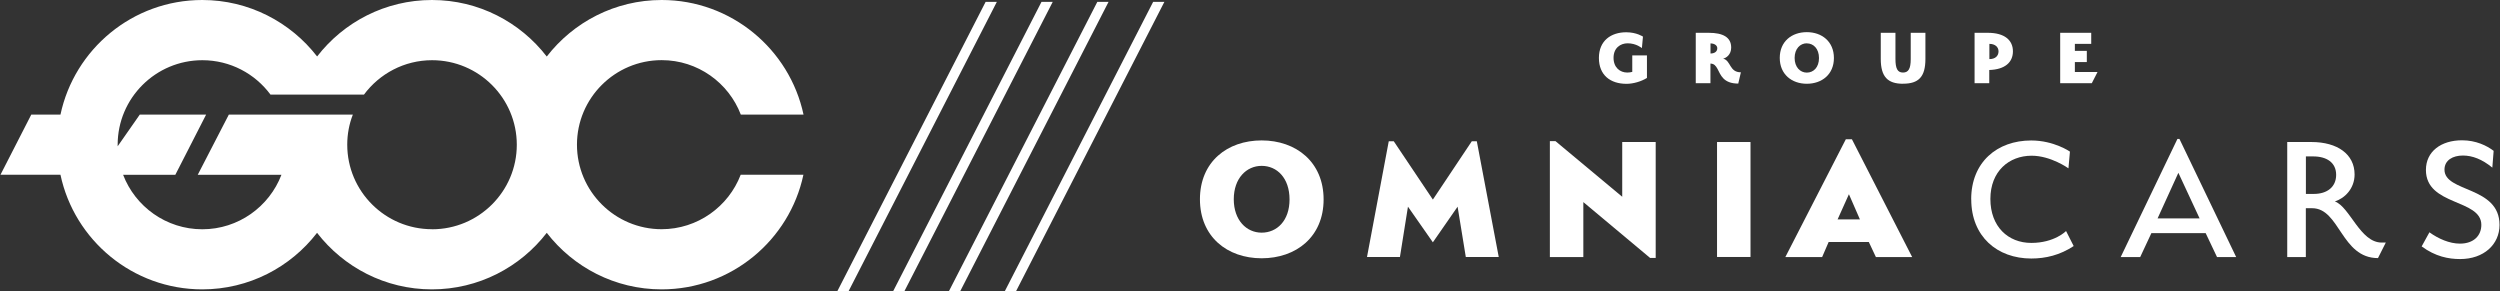<svg width="206" height="24" viewBox="0 0 206 24" fill="none" xmlns="http://www.w3.org/2000/svg">
<rect x="0" y="0" width="206" height="24" fill="#333333" stroke="none"/>
<g clip-path="url(#clip0_2007_839)">
<path d="M103.96 21.282C101.124 21.282 98.875 19.508 98.875 16.419C98.875 13.329 101.129 11.57 103.96 11.57C106.792 11.57 109.065 13.344 109.065 16.433C109.065 19.523 106.796 21.282 103.96 21.282ZM103.96 13.667C102.706 13.667 101.663 14.693 101.663 16.419C101.663 18.144 102.706 19.171 103.96 19.171C105.214 19.171 106.258 18.193 106.258 16.433C106.258 14.674 105.229 13.667 103.96 13.667Z" fill="white"/>
<path d="M118.073 16.438L121.277 11.638H121.689L123.496 21.175H120.782L120.106 17.03L118.068 19.967L116.016 17.03L115.355 21.175H112.641L114.434 11.638H114.845L118.063 16.438H118.073Z" fill="white"/>
<path d="M135.968 21.253L130.467 16.653V21.18H127.709V11.628H128.17L133.671 16.213V11.702H136.429V21.253H135.968Z" fill="white"/>
<path d="M141.484 21.18V11.702H144.242V21.175H141.484V21.18Z" fill="white"/>
<path d="M157.562 21.18H154.573L153.991 19.943H150.679L150.145 21.18H147.113L152.095 11.477H152.599L157.562 21.18ZM152.354 15.998L151.419 18.076H153.256L152.349 15.998H152.354Z" fill="white"/>
<path d="M162.426 16.424C162.426 13.364 164.557 11.575 167.374 11.575C169.245 11.575 170.563 12.493 170.563 12.493L170.44 13.872C170.44 13.872 169 12.831 167.408 12.831C165.537 12.831 164.008 14.116 164.008 16.394C164.008 18.672 165.463 20.016 167.379 20.016C169.294 20.016 170.244 19.038 170.244 19.038L170.871 20.275C169.74 21.023 168.559 21.302 167.379 21.302C164.562 21.302 162.431 19.483 162.431 16.424H162.426Z" fill="white"/>
<path d="M184.26 21.18H182.682L181.747 19.21H177.274L176.353 21.18H174.746L179.42 11.447H179.586L184.26 21.18ZM179.498 14.239L177.784 17.997H181.247L179.498 14.239Z" fill="white"/>
<path d="M195.943 21.267C192.911 21.267 192.803 17.157 190.52 17.157H190.001V21.18H188.468V11.702H190.461C192.607 11.702 194.018 12.709 194.018 14.375C194.018 15.539 193.205 16.345 192.391 16.595C193.645 17.069 194.473 19.987 196.252 19.987H196.59L195.943 21.272V21.267ZM190.618 12.889H190.006V15.979H190.662C191.75 15.979 192.499 15.412 192.499 14.405C192.499 13.398 191.72 12.889 190.613 12.889H190.618Z" fill="white"/>
<path d="M205.363 13.808C204.521 13.119 203.722 12.816 202.943 12.816C202.115 12.816 201.425 13.197 201.425 13.979C201.425 15.876 205.961 15.309 205.961 18.535C205.961 20.138 204.672 21.346 202.713 21.346C201.763 21.346 200.69 21.145 199.544 20.305L200.185 19.141C200.92 19.674 201.841 20.075 202.698 20.075C203.849 20.075 204.462 19.4 204.462 18.53C204.462 16.375 199.896 16.986 199.896 14.004C199.896 12.474 201.15 11.56 202.87 11.56C204.021 11.56 204.922 12.005 205.476 12.43L205.368 13.808H205.363Z" fill="white"/>
<path d="M135.709 6.423C135.233 6.716 134.582 6.907 134.023 6.907C132.701 6.907 131.75 6.198 131.75 4.775C131.75 3.353 132.745 2.659 134.004 2.659C134.851 2.659 135.38 3.016 135.38 3.016L135.292 3.964C135.292 3.964 134.832 3.568 134.117 3.568C133.524 3.568 132.956 3.949 132.956 4.761C132.956 5.572 133.494 5.978 134.087 5.978C134.229 5.978 134.376 5.958 134.499 5.924V4.565H135.709V6.418V6.423Z" fill="white"/>
<path d="M143.238 6.887C141.984 6.887 141.783 6.159 141.518 5.67C141.386 5.43 141.244 5.24 140.94 5.24V6.853H139.73V2.703H140.798C141.974 2.703 142.65 3.069 142.65 3.92C142.65 4.516 142.219 4.79 141.984 4.829C142.64 4.995 142.488 5.958 143.449 5.958L143.233 6.882H143.238V6.887ZM140.945 3.578V4.409C141.288 4.409 141.504 4.243 141.504 3.974C141.504 3.739 141.269 3.578 140.945 3.578Z" fill="white"/>
<path d="M148.881 6.902C147.642 6.902 146.652 6.125 146.652 4.771C146.652 3.417 147.637 2.649 148.881 2.649C150.125 2.649 151.115 3.426 151.115 4.78C151.115 6.134 150.121 6.902 148.881 6.902ZM148.881 3.568C148.333 3.568 147.877 4.018 147.877 4.775C147.877 5.533 148.333 5.983 148.881 5.983C149.43 5.983 149.885 5.553 149.885 4.785C149.885 4.018 149.435 3.573 148.881 3.573V3.568Z" fill="white"/>
<path d="M156.812 6.902C155.539 6.902 154.975 6.32 154.975 4.854V2.703H156.185V4.854C156.185 5.645 156.352 5.978 156.807 5.978C157.263 5.978 157.444 5.65 157.444 4.868V2.703H158.654V4.863C158.654 6.33 158.096 6.897 156.817 6.897L156.812 6.902Z" fill="white"/>
<path d="M163.915 5.773V6.858H162.705V2.703H163.798C165.194 2.703 165.865 3.324 165.865 4.228C165.865 5.132 165.213 5.729 163.91 5.768L163.915 5.773ZM163.95 3.617H163.925V4.868H163.95C164.366 4.868 164.679 4.639 164.679 4.233C164.679 3.856 164.366 3.617 163.95 3.617Z" fill="white"/>
<path d="M169.759 6.858V2.703H172.317V3.612H170.969V4.194H171.954V5.113H170.969V5.934H172.836L172.366 6.853H169.759V6.858Z" fill="white"/>
<path d="M54.523 18.887C50.672 18.887 47.542 15.764 47.542 11.922C47.542 8.08 50.672 4.956 54.523 4.956C57.496 4.956 60.043 6.824 61.043 9.444H66.211C65.06 4.057 60.254 0 54.523 0C50.672 0 47.243 1.828 45.053 4.658C42.868 1.828 39.444 0 35.594 0C31.744 0 28.314 1.828 26.13 4.653C23.945 1.828 20.511 0 16.665 0C10.924 0 6.128 4.057 4.982 9.444H2.577L0.039 14.4H4.982C6.128 19.791 10.934 23.844 16.665 23.844C20.516 23.844 23.945 22.015 26.125 19.185C28.314 22.015 31.739 23.844 35.589 23.844C39.439 23.844 42.868 22.015 45.053 19.185C47.243 22.015 50.667 23.844 54.518 23.844C60.254 23.844 65.055 19.787 66.201 14.4H61.033C60.029 17.02 57.486 18.887 54.508 18.887H54.527H54.523ZM35.594 18.887C31.744 18.887 28.613 15.764 28.613 11.922C28.613 11.047 28.775 10.211 29.074 9.444H18.855L16.293 14.405H23.19C22.186 17.025 19.644 18.892 16.67 18.892C13.697 18.892 11.149 17.025 10.145 14.405H14.446L16.984 9.444H11.517L9.695 12.054V11.927C9.695 8.085 12.825 4.961 16.675 4.961C18.973 4.961 21.02 6.076 22.289 7.796H29.99C31.264 6.081 33.306 4.961 35.604 4.961C39.454 4.961 42.584 8.085 42.584 11.927C42.584 15.769 39.454 18.892 35.604 18.892H35.594V18.887Z" fill="white"/>
<path d="M81.216 0.152L68.993 24H69.919L82.141 0.152H81.216Z" fill="white"/>
<path d="M85.82 0.152L73.593 24H74.519L86.746 0.152H85.82Z" fill="white"/>
<path d="M90.42 0.152L78.188 24H79.119L91.346 0.152H90.42Z" fill="white"/>
<path d="M95.02 0.152L82.793 24H83.719L95.946 0.152H95.02Z" fill="white"/>
</g>
<defs>
<clipPath id="clip0_2007_839">
<rect width="206" height="24" fill="white"/>
</clipPath>
</defs>
</svg>
